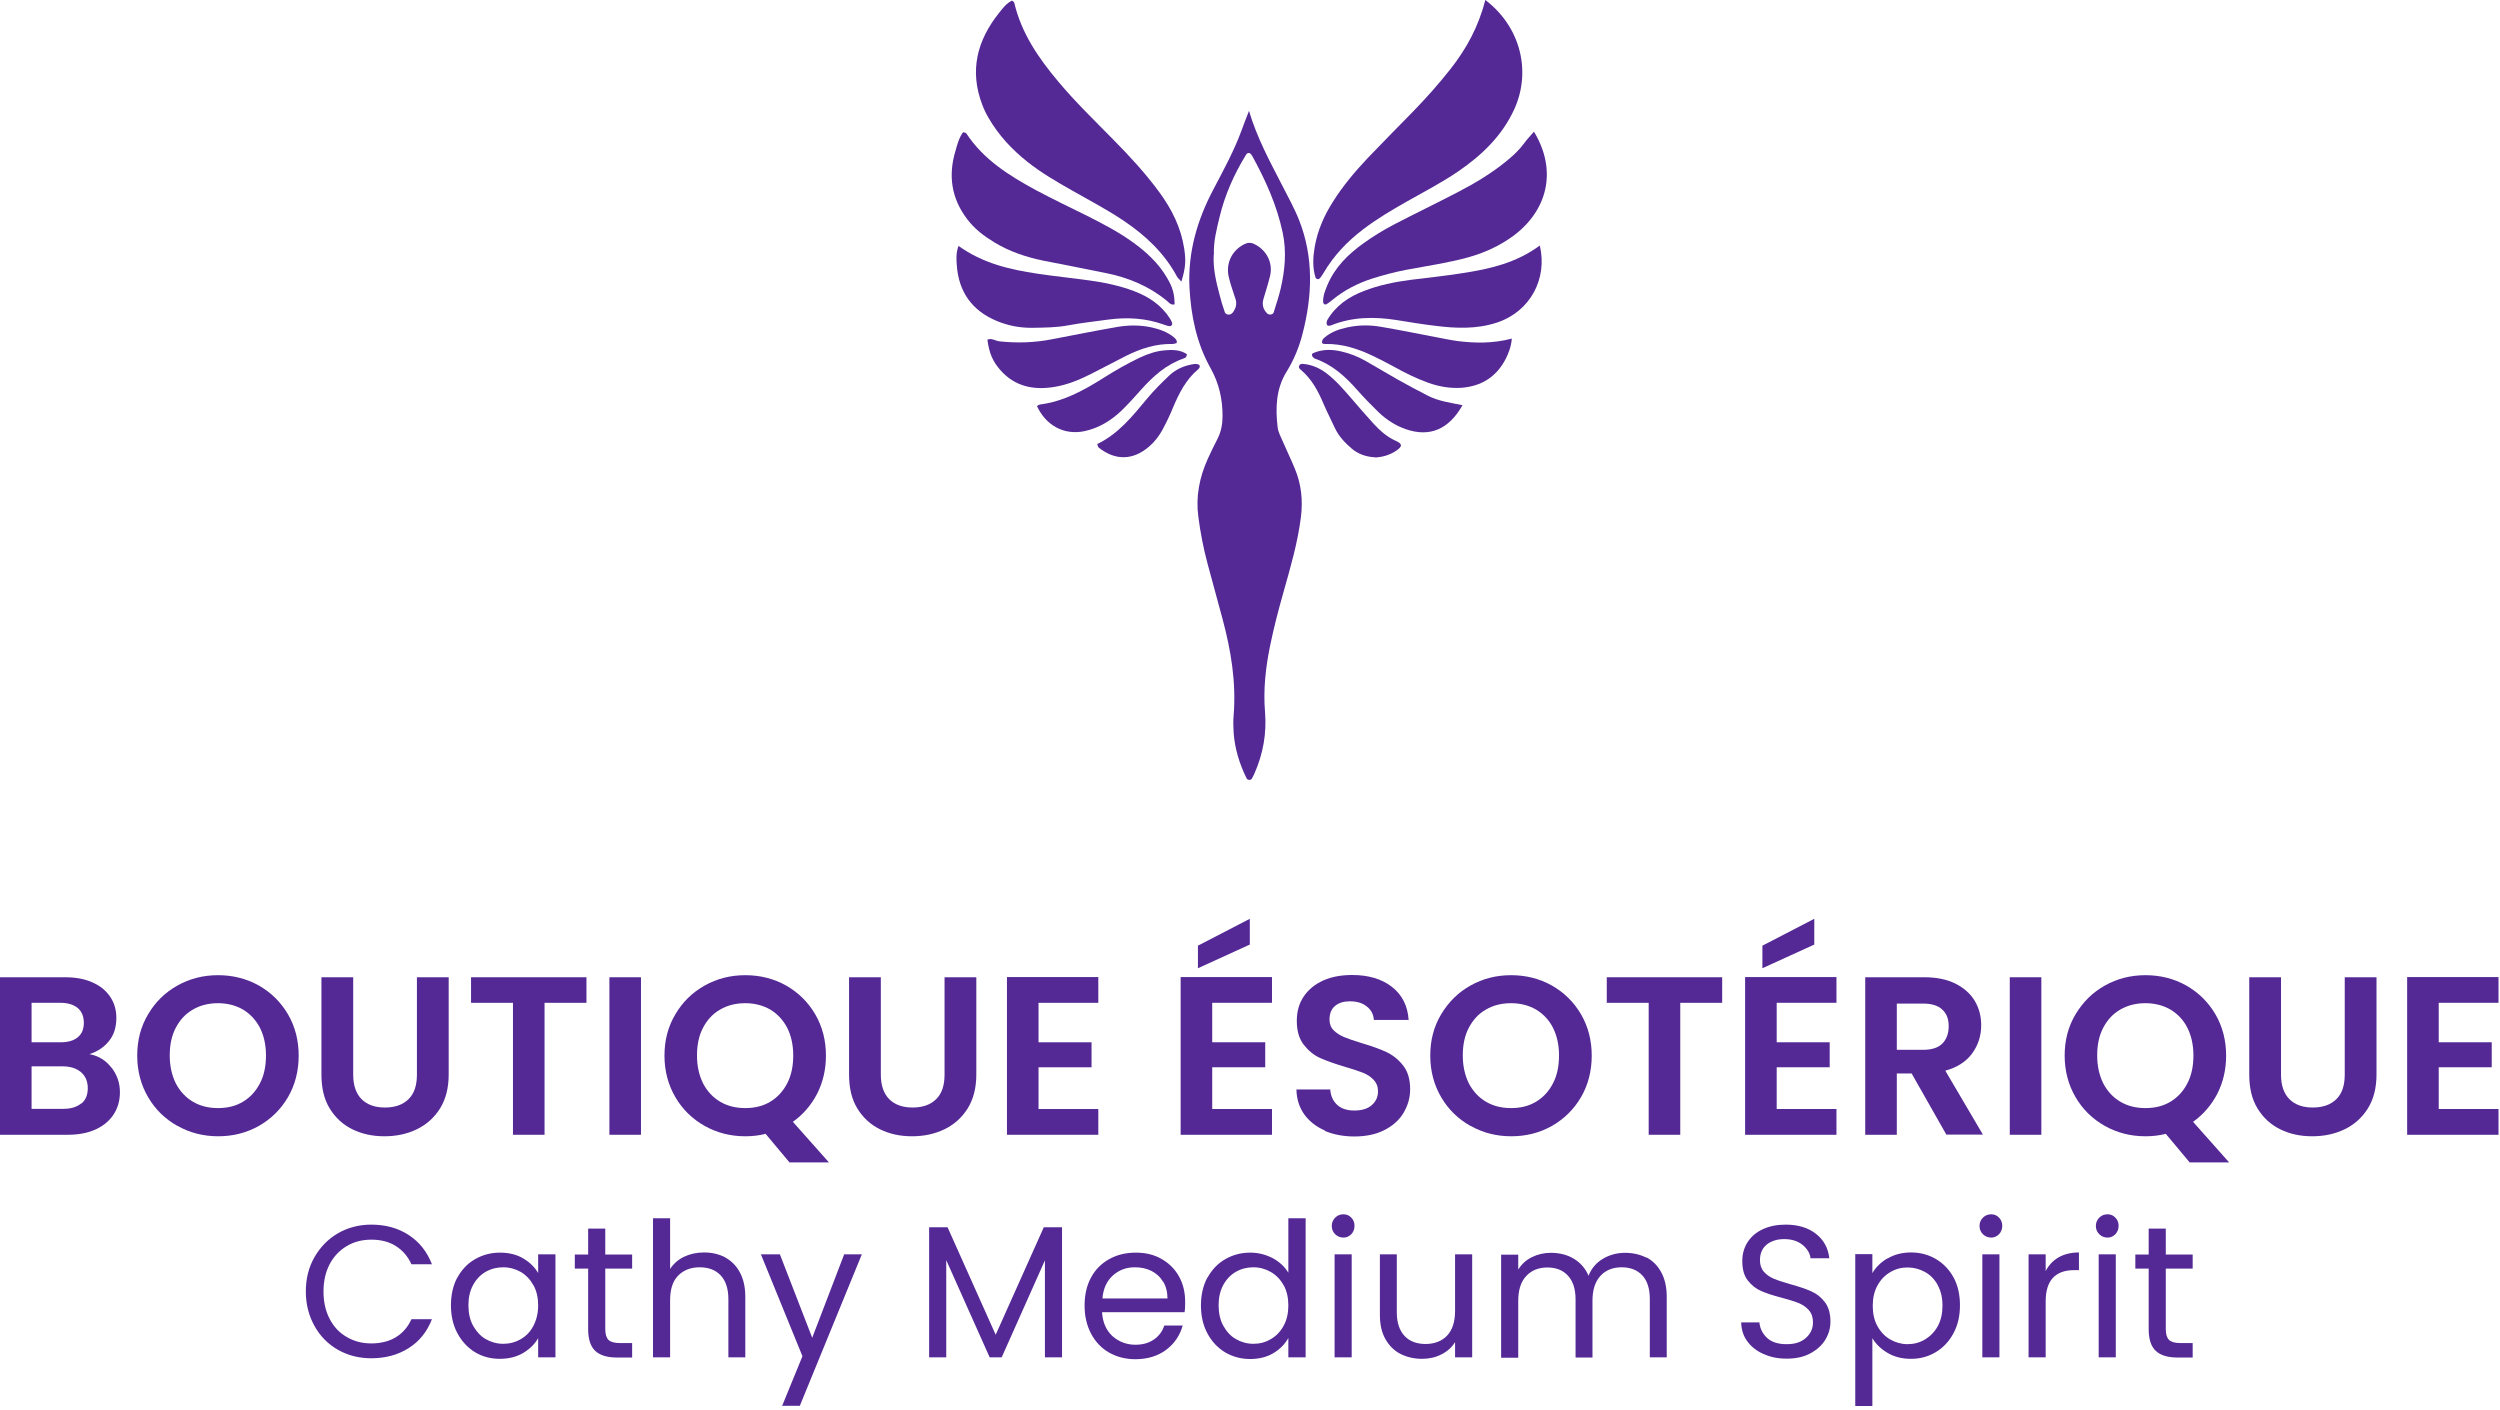 <svg width="133" height="75" viewBox="0 0 133 75" fill="none" xmlns="http://www.w3.org/2000/svg">
<g clip-path="url(#clip0_18_2239)">
<path d="M66.44 5.88C66.89 7.38 67.56 8.59 68.19 9.82C68.51 10.45 68.86 11.07 69.12 11.73C69.89 13.7 69.82 15.72 69.3 17.74C69.12 18.45 68.84 19.14 68.45 19.77C67.88 20.68 67.85 21.7 67.97 22.73C68 23 68.15 23.26 68.26 23.52C68.46 23.99 68.69 24.45 68.88 24.92C69.23 25.75 69.32 26.61 69.21 27.5C69.04 28.86 68.66 30.16 68.29 31.47C68.02 32.42 67.77 33.38 67.57 34.35C67.33 35.52 67.2 36.7 67.3 37.89C67.39 39.01 67.2 40.09 66.75 41.12C66.71 41.22 66.65 41.33 66.6 41.42C66.55 41.52 66.37 41.51 66.32 41.41C65.94 40.64 65.69 39.83 65.63 38.98C65.61 38.67 65.6 38.36 65.63 38.05C65.77 36.3 65.49 34.61 65.04 32.93C64.78 31.95 64.5 30.96 64.24 29.98C64.02 29.16 63.86 28.33 63.75 27.48C63.61 26.41 63.81 25.4 64.25 24.42C64.41 24.06 64.59 23.7 64.77 23.35C64.97 22.96 65.04 22.55 65.04 22.12C65.04 21.23 64.85 20.39 64.41 19.6C63.66 18.27 63.36 16.81 63.28 15.29C63.19 13.42 63.69 11.71 64.55 10.08C65.09 9.05 65.65 8.03 66.05 6.94C66.15 6.65 66.27 6.36 66.45 5.89L66.44 5.88ZM64.57 13.56C64.53 14.27 64.69 14.96 64.87 15.64C64.95 15.97 65.05 16.29 65.16 16.61C65.22 16.77 65.47 16.78 65.58 16.63C65.74 16.42 65.82 16.18 65.73 15.91C65.61 15.53 65.47 15.16 65.38 14.78C65.19 14.04 65.52 13.34 66.18 13C66.37 12.9 66.55 12.89 66.74 12.99C67.38 13.3 67.73 13.98 67.57 14.67C67.47 15.08 67.34 15.49 67.22 15.89C67.13 16.19 67.19 16.45 67.41 16.67C67.51 16.77 67.72 16.75 67.76 16.62C67.89 16.19 68.04 15.76 68.14 15.32C68.36 14.35 68.45 13.38 68.24 12.38C67.93 10.92 67.33 9.59 66.62 8.3C66.5 8.09 66.37 8.08 66.26 8.28C65.64 9.3 65.16 10.38 64.88 11.55C64.72 12.21 64.55 12.87 64.58 13.56H64.57Z" fill="#542996"/>
<path d="M62.85 14.98C62.74 14.86 62.67 14.8 62.63 14.74C61.96 13.48 60.96 12.54 59.79 11.75C58.9 11.15 57.94 10.65 57.01 10.12C56.2 9.66 55.39 9.19 54.66 8.61C53.83 7.95 53.12 7.19 52.59 6.27C52.46 6.05 52.35 5.82 52.26 5.58C51.56 3.76 51.98 2.14 53.17 0.66C53.36 0.42 53.55 0.17 53.84 0.03C53.89 0.08 53.96 0.11 53.96 0.15C54.34 1.77 55.25 3.09 56.3 4.34C57.21 5.43 58.23 6.41 59.22 7.42C60.1 8.31 60.94 9.22 61.68 10.23C62.34 11.13 62.83 12.11 63 13.23C63.1 13.88 63.07 14.26 62.85 14.98Z" fill="#542996"/>
<path d="M79.02 -9.76585e-06C80.89 1.42 81.48 3.79 80.56 5.81C79.91 7.23 78.84 8.25 77.59 9.11C76.7 9.72 75.74 10.21 74.81 10.74C74.02 11.19 73.24 11.65 72.52 12.2C71.68 12.84 70.96 13.59 70.42 14.51C70.36 14.61 70.3 14.7 70.23 14.79C70.2 14.83 70.13 14.86 70.09 14.85C70.05 14.85 69.99 14.79 69.98 14.75C69.82 14.22 69.85 13.68 69.94 13.15C70.09 12.27 70.44 11.47 70.92 10.72C71.45 9.88 72.09 9.12 72.77 8.4C73.55 7.58 74.35 6.78 75.14 5.97C75.85 5.24 76.53 4.48 77.16 3.68C78.01 2.6 78.66 1.42 79.02 -0.01V-9.76585e-06Z" fill="#542996"/>
<path d="M62.49 16.19C62.29 16.25 62.18 16.09 62.06 15.99C61.12 15.22 60.03 14.77 58.85 14.53C57.74 14.3 56.63 14.09 55.52 13.87C54.6 13.68 53.72 13.39 52.91 12.9C52.35 12.56 51.84 12.18 51.44 11.64C50.61 10.54 50.44 9.33 50.83 8.03C50.93 7.68 51.02 7.32 51.24 7.03C51.31 7.06 51.39 7.06 51.41 7.1C52.33 8.5 53.7 9.35 55.12 10.12C56.02 10.6 56.94 11.04 57.85 11.49C58.68 11.91 59.51 12.34 60.27 12.89C60.99 13.41 61.63 14 62.08 14.77C62.39 15.29 62.48 15.62 62.49 16.2V16.19Z" fill="#542996"/>
<path d="M81.61 7.01C82.87 9.09 82.32 11.22 80.48 12.57C79.76 13.09 78.97 13.45 78.11 13.69C77.02 13.99 75.89 14.15 74.78 14.36C74.17 14.48 73.57 14.64 72.97 14.83C72.21 15.08 71.51 15.44 70.89 15.95C70.78 16.04 70.67 16.13 70.55 16.19C70.47 16.23 70.39 16.15 70.39 16.06C70.38 15.74 70.5 15.45 70.62 15.16C71.02 14.21 71.73 13.52 72.54 12.94C73.04 12.58 73.58 12.25 74.13 11.96C75.26 11.37 76.41 10.82 77.54 10.23C78.47 9.75 79.37 9.21 80.18 8.54C80.51 8.27 80.82 7.98 81.07 7.64C81.23 7.42 81.42 7.22 81.61 7V7.01Z" fill="#542996"/>
<path d="M50.99 13.08C52.3 14.02 53.73 14.34 55.19 14.56C56.11 14.7 57.04 14.79 57.96 14.92C58.77 15.03 59.57 15.2 60.34 15.49C61.12 15.79 61.8 16.24 62.25 16.96C62.29 17.03 62.34 17.11 62.36 17.19C62.38 17.28 62.31 17.36 62.22 17.35C62.11 17.34 62 17.3 61.89 17.26C60.94 16.92 59.96 16.87 58.97 17C58.27 17.1 57.57 17.17 56.88 17.3C56.21 17.43 55.53 17.43 54.86 17.44C54.23 17.44 53.62 17.32 53.04 17.08C51.71 16.53 51 15.53 50.9 14.1C50.88 13.8 50.85 13.49 50.99 13.09V13.08Z" fill="#542996"/>
<path d="M81.92 13.07C82.33 14.81 81.43 16.58 79.61 17.17C78.53 17.52 77.43 17.47 76.33 17.33C75.66 17.25 74.99 17.14 74.32 17.03C73.13 16.84 71.95 16.85 70.81 17.31C70.73 17.34 70.62 17.35 70.59 17.27C70.56 17.21 70.58 17.1 70.61 17.03C71.06 16.26 71.75 15.79 72.56 15.48C73.36 15.17 74.19 15 75.03 14.89C75.96 14.77 76.89 14.68 77.81 14.53C79.24 14.31 80.65 14 81.92 13.06V13.07Z" fill="#542996"/>
<path d="M52.53 18.07C52.76 17.97 52.96 18.14 53.18 18.16C54.11 18.26 55.04 18.23 55.96 18.05C57.13 17.83 58.29 17.59 59.46 17.39C60.05 17.29 60.64 17.29 61.23 17.41C61.67 17.51 62.1 17.65 62.46 17.95C62.54 18.02 62.63 18.1 62.6 18.25C62.53 18.27 62.45 18.3 62.37 18.3C61.5 18.28 60.7 18.54 59.93 18.92C59.3 19.24 58.67 19.57 58.05 19.89C57.42 20.21 56.76 20.48 56.06 20.59C54.97 20.76 53.98 20.56 53.21 19.68C52.82 19.23 52.63 18.81 52.53 18.08V18.07Z" fill="#542996"/>
<path d="M80.43 18.01C80.39 18.46 80.26 18.77 80.11 19.08C79.62 20.04 78.82 20.55 77.75 20.63C77.15 20.67 76.57 20.57 76 20.37C75.36 20.14 74.75 19.84 74.16 19.51C73.79 19.31 73.41 19.11 73.03 18.93C72.23 18.55 71.4 18.28 70.51 18.3C70.44 18.3 70.32 18.3 70.33 18.19C70.33 18.12 70.38 18.03 70.44 17.98C70.79 17.67 71.21 17.52 71.66 17.42C72.25 17.29 72.84 17.28 73.43 17.38C74.38 17.54 75.32 17.73 76.26 17.91C76.68 17.99 77.09 18.08 77.51 18.14C78.46 18.26 79.42 18.28 80.44 18.01H80.43Z" fill="#542996"/>
<path d="M77.81 21.55C77.07 22.86 76.05 23.27 74.78 22.83C74.24 22.64 73.76 22.33 73.35 21.94C72.95 21.55 72.55 21.14 72.18 20.72C71.55 20.01 70.87 19.4 69.96 19.08C69.89 19.06 69.82 18.98 69.8 18.91C69.77 18.81 69.87 18.78 69.95 18.75C70.42 18.57 70.89 18.59 71.37 18.7C71.81 18.8 72.24 18.97 72.63 19.19C73.22 19.52 73.8 19.88 74.39 20.21C74.91 20.5 75.43 20.78 75.96 21.05C76.52 21.34 77.14 21.42 77.82 21.56L77.81 21.55Z" fill="#542996"/>
<path d="M55.17 21.6C55.17 21.6 55.27 21.53 55.32 21.52C56.59 21.36 57.67 20.76 58.73 20.09C59.35 19.7 59.99 19.33 60.65 19.02C61.06 18.83 61.49 18.68 61.94 18.64C62.36 18.6 62.78 18.6 63.14 18.84C63.14 18.97 63.08 19.03 63 19.06C62.05 19.38 61.35 20.01 60.7 20.74C60.36 21.12 60.02 21.5 59.66 21.85C59.1 22.38 58.45 22.78 57.68 22.94C56.61 23.16 55.64 22.64 55.16 21.59L55.17 21.6Z" fill="#542996"/>
<path d="M58.38 23.62C59.5 23.08 60.26 22.13 61.03 21.2C61.39 20.77 61.79 20.37 62.2 19.98C62.58 19.62 63.05 19.43 63.57 19.36C63.65 19.36 63.75 19.37 63.8 19.42C63.86 19.48 63.82 19.58 63.75 19.64C63.1 20.18 62.73 20.91 62.41 21.67C62.24 22.09 62.04 22.5 61.83 22.89C61.65 23.21 61.43 23.5 61.14 23.75C60.29 24.49 59.34 24.52 58.45 23.81C58.41 23.78 58.41 23.71 58.37 23.62H58.38Z" fill="#542996"/>
<path d="M73.17 24.33C72.72 24.31 72.29 24.18 71.93 23.88C71.56 23.57 71.23 23.22 71.02 22.78C70.82 22.35 70.6 21.92 70.41 21.48C70.12 20.79 69.78 20.16 69.2 19.67C69.13 19.62 69.07 19.55 69.12 19.45C69.16 19.36 69.25 19.35 69.33 19.36C69.79 19.4 70.2 19.58 70.57 19.86C71.07 20.24 71.47 20.71 71.88 21.18C72.28 21.65 72.69 22.12 73.11 22.58C73.44 22.93 73.8 23.25 74.25 23.45C74.61 23.61 74.64 23.75 74.23 24.01C73.91 24.21 73.57 24.31 73.18 24.34L73.17 24.33Z" fill="#542996"/>
<path d="M5.92 56.78C6.22 57.16 6.38 57.6 6.38 58.1C6.38 58.55 6.27 58.94 6.05 59.28C5.83 59.62 5.51 59.89 5.1 60.08C4.69 60.27 4.19 60.37 3.62 60.37H0V51.99H3.46C4.03 51.99 4.52 52.08 4.93 52.27C5.34 52.45 5.65 52.71 5.87 53.04C6.09 53.37 6.19 53.74 6.19 54.16C6.19 54.65 6.06 55.06 5.8 55.38C5.54 55.71 5.19 55.94 4.76 56.08C5.23 56.17 5.62 56.4 5.92 56.79V56.78ZM1.68 55.45H3.22C3.62 55.45 3.93 55.36 4.14 55.18C4.36 55 4.46 54.74 4.46 54.41C4.46 54.08 4.35 53.81 4.14 53.63C3.92 53.45 3.62 53.35 3.22 53.35H1.68V55.45ZM4.33 58.71C4.56 58.52 4.67 58.25 4.67 57.89C4.67 57.53 4.55 57.25 4.31 57.04C4.07 56.84 3.75 56.73 3.34 56.73H1.68V58.99H3.37C3.78 58.99 4.1 58.89 4.32 58.7L4.33 58.71Z" fill="#542996"/>
<path d="M9.44 59.9C8.78 59.53 8.26 59.02 7.88 58.37C7.5 57.72 7.3 56.98 7.3 56.16C7.3 55.34 7.49 54.61 7.88 53.96C8.26 53.31 8.78 52.8 9.44 52.43C10.1 52.06 10.82 51.88 11.6 51.88C12.38 51.88 13.11 52.06 13.77 52.43C14.42 52.8 14.94 53.31 15.32 53.96C15.7 54.61 15.89 55.35 15.89 56.16C15.89 56.97 15.7 57.72 15.32 58.37C14.94 59.02 14.42 59.53 13.77 59.9C13.11 60.27 12.39 60.45 11.61 60.45C10.83 60.45 10.11 60.27 9.45 59.9H9.44ZM12.93 58.61C13.31 58.38 13.61 58.06 13.83 57.63C14.05 57.21 14.15 56.71 14.15 56.15C14.15 55.59 14.04 55.1 13.83 54.68C13.61 54.26 13.31 53.94 12.93 53.71C12.55 53.49 12.1 53.37 11.6 53.37C11.1 53.37 10.65 53.48 10.26 53.71C9.87 53.93 9.57 54.26 9.35 54.68C9.13 55.1 9.03 55.59 9.03 56.15C9.03 56.71 9.14 57.2 9.35 57.63C9.57 58.05 9.87 58.38 10.26 58.61C10.65 58.84 11.09 58.95 11.6 58.95C12.11 58.95 12.55 58.84 12.93 58.61Z" fill="#542996"/>
<path d="M18.79 51.99V57.17C18.79 57.74 18.94 58.17 19.23 58.47C19.53 58.77 19.94 58.92 20.48 58.92C21.02 58.92 21.44 58.77 21.74 58.47C22.04 58.17 22.18 57.74 22.18 57.17V51.99H23.87V57.16C23.87 57.87 23.72 58.47 23.41 58.97C23.1 59.46 22.69 59.83 22.17 60.08C21.65 60.33 21.08 60.45 20.45 60.45C19.82 60.45 19.26 60.33 18.75 60.08C18.24 59.83 17.84 59.46 17.54 58.97C17.24 58.48 17.1 57.88 17.1 57.16V51.99H18.78H18.79Z" fill="#542996"/>
<path d="M31.2 51.99V53.35H28.97V60.37H27.29V53.35H25.06V51.99H31.2Z" fill="#542996"/>
<path d="M34.1 51.99V60.37H32.42V51.99H34.1Z" fill="#542996"/>
<path d="M42 61.84L40.73 60.32C40.38 60.41 40.02 60.45 39.65 60.45C38.87 60.45 38.15 60.27 37.49 59.9C36.83 59.53 36.31 59.02 35.93 58.37C35.55 57.72 35.35 56.98 35.35 56.16C35.35 55.34 35.54 54.61 35.93 53.96C36.31 53.31 36.83 52.8 37.49 52.43C38.15 52.06 38.87 51.88 39.65 51.88C40.43 51.88 41.16 52.06 41.82 52.43C42.47 52.8 42.99 53.31 43.37 53.96C43.75 54.61 43.94 55.35 43.94 56.16C43.94 56.9 43.78 57.58 43.47 58.19C43.15 58.8 42.72 59.3 42.18 59.68L44.1 61.84H42.01H42ZM37.4 57.63C37.62 58.05 37.92 58.38 38.31 58.61C38.7 58.84 39.14 58.95 39.65 58.95C40.16 58.95 40.6 58.84 40.98 58.61C41.36 58.38 41.66 58.06 41.88 57.63C42.1 57.21 42.2 56.71 42.2 56.15C42.2 55.59 42.09 55.1 41.88 54.68C41.66 54.26 41.36 53.94 40.98 53.71C40.6 53.49 40.15 53.37 39.65 53.37C39.15 53.37 38.7 53.48 38.31 53.71C37.92 53.93 37.62 54.26 37.4 54.68C37.18 55.1 37.08 55.59 37.08 56.15C37.08 56.71 37.19 57.2 37.4 57.63Z" fill="#542996"/>
<path d="M46.86 51.99V57.17C46.86 57.74 47.01 58.17 47.3 58.47C47.6 58.77 48.01 58.92 48.55 58.92C49.09 58.92 49.51 58.77 49.81 58.47C50.11 58.17 50.25 57.74 50.25 57.17V51.99H51.94V57.16C51.94 57.87 51.79 58.47 51.48 58.97C51.17 59.46 50.76 59.83 50.24 60.08C49.72 60.33 49.15 60.45 48.52 60.45C47.89 60.45 47.33 60.33 46.82 60.08C46.31 59.83 45.91 59.46 45.61 58.97C45.31 58.48 45.17 57.88 45.17 57.16V51.99H46.85H46.86Z" fill="#542996"/>
<path d="M55.25 53.35V55.45H58.07V56.78H55.25V59H58.43V60.37H53.57V51.98H58.43V53.35H55.25Z" fill="#542996"/>
<path d="M64.49 53.35V55.45H67.31V56.78H64.49V59H67.67V60.37H62.81V51.98H67.67V53.35H64.49ZM66.49 50.25L63.73 51.51V50.31L66.49 48.88V50.25Z" fill="#542996"/>
<path d="M70.5 60.15C70.03 59.95 69.66 59.66 69.39 59.29C69.12 58.91 68.98 58.47 68.97 57.96H70.77C70.79 58.3 70.92 58.58 71.14 58.78C71.36 58.98 71.66 59.08 72.05 59.08C72.44 59.08 72.75 58.99 72.97 58.8C73.19 58.61 73.31 58.37 73.31 58.06C73.31 57.81 73.23 57.61 73.08 57.45C72.93 57.29 72.74 57.16 72.51 57.07C72.28 56.98 71.97 56.88 71.57 56.76C71.03 56.6 70.58 56.44 70.24 56.29C69.9 56.14 69.61 55.9 69.36 55.58C69.11 55.26 68.99 54.84 68.99 54.31C68.99 53.81 69.11 53.38 69.36 53.01C69.61 52.64 69.96 52.36 70.4 52.16C70.85 51.96 71.36 51.87 71.94 51.87C72.8 51.87 73.51 52.08 74.05 52.5C74.59 52.92 74.89 53.51 74.94 54.26H73.09C73.07 53.97 72.95 53.73 72.72 53.55C72.49 53.36 72.19 53.27 71.81 53.27C71.48 53.27 71.22 53.35 71.02 53.52C70.82 53.69 70.73 53.93 70.73 54.25C70.73 54.47 70.8 54.66 70.95 54.81C71.1 54.96 71.28 55.08 71.5 55.17C71.72 55.26 72.03 55.37 72.43 55.49C72.97 55.65 73.42 55.81 73.76 55.97C74.1 56.13 74.4 56.37 74.65 56.69C74.9 57.01 75.02 57.43 75.02 57.95C75.02 58.4 74.9 58.81 74.67 59.2C74.44 59.59 74.1 59.89 73.65 60.12C73.2 60.35 72.67 60.46 72.05 60.46C71.47 60.46 70.94 60.36 70.47 60.16L70.5 60.15Z" fill="#542996"/>
<path d="M78.23 59.9C77.57 59.53 77.05 59.02 76.67 58.37C76.29 57.72 76.09 56.98 76.09 56.16C76.09 55.34 76.28 54.61 76.67 53.96C77.06 53.31 77.57 52.8 78.23 52.43C78.89 52.06 79.61 51.88 80.39 51.88C81.17 51.88 81.9 52.06 82.56 52.43C83.21 52.8 83.73 53.31 84.11 53.96C84.49 54.61 84.68 55.35 84.68 56.16C84.68 56.97 84.49 57.72 84.11 58.37C83.73 59.02 83.21 59.53 82.56 59.9C81.91 60.27 81.18 60.45 80.4 60.45C79.62 60.45 78.9 60.27 78.24 59.9H78.23ZM81.72 58.61C82.1 58.38 82.4 58.06 82.62 57.63C82.84 57.21 82.94 56.71 82.94 56.15C82.94 55.59 82.83 55.1 82.62 54.68C82.41 54.26 82.1 53.94 81.72 53.71C81.34 53.49 80.89 53.37 80.39 53.37C79.89 53.37 79.44 53.48 79.05 53.71C78.66 53.93 78.36 54.26 78.14 54.68C77.92 55.1 77.82 55.59 77.82 56.15C77.82 56.71 77.93 57.2 78.14 57.63C78.36 58.05 78.66 58.38 79.05 58.61C79.44 58.84 79.88 58.95 80.39 58.95C80.9 58.95 81.34 58.84 81.72 58.61Z" fill="#542996"/>
<path d="M91.62 51.99V53.35H89.39V60.37H87.71V53.35H85.48V51.99H91.62Z" fill="#542996"/>
<path d="M94.52 53.35V55.45H97.34V56.78H94.52V59H97.7V60.37H92.84V51.98H97.7V53.35H94.52ZM96.52 50.25L93.76 51.51V50.31L96.52 48.88V50.25Z" fill="#542996"/>
<path d="M103.55 60.37L101.7 57.11H100.91V60.37H99.23V51.99H102.37C103.02 51.99 103.57 52.1 104.03 52.33C104.49 52.56 104.83 52.87 105.06 53.25C105.29 53.64 105.4 54.07 105.4 54.55C105.4 55.1 105.24 55.6 104.92 56.04C104.6 56.48 104.12 56.79 103.49 56.96L105.49 60.36H103.55V60.37ZM100.91 55.85H102.31C102.77 55.85 103.11 55.74 103.33 55.52C103.55 55.3 103.67 54.99 103.67 54.6C103.67 54.21 103.56 53.92 103.33 53.71C103.11 53.5 102.77 53.39 102.31 53.39H100.91V55.85Z" fill="#542996"/>
<path d="M108.6 51.99V60.37H106.92V51.99H108.6Z" fill="#542996"/>
<path d="M116.49 61.84L115.22 60.32C114.87 60.41 114.51 60.45 114.14 60.45C113.36 60.45 112.64 60.27 111.98 59.9C111.32 59.53 110.8 59.02 110.42 58.37C110.04 57.72 109.84 56.98 109.84 56.16C109.84 55.34 110.03 54.61 110.42 53.96C110.81 53.31 111.32 52.8 111.98 52.43C112.64 52.06 113.36 51.88 114.14 51.88C114.92 51.88 115.65 52.06 116.31 52.43C116.96 52.8 117.48 53.31 117.86 53.96C118.24 54.61 118.43 55.35 118.43 56.16C118.43 56.9 118.27 57.58 117.96 58.19C117.64 58.8 117.21 59.3 116.67 59.68L118.59 61.84H116.5H116.49ZM111.89 57.63C112.11 58.05 112.41 58.38 112.8 58.61C113.19 58.84 113.63 58.95 114.14 58.95C114.65 58.95 115.09 58.84 115.47 58.61C115.85 58.38 116.15 58.06 116.37 57.63C116.59 57.21 116.69 56.71 116.69 56.15C116.69 55.59 116.58 55.1 116.37 54.68C116.16 54.26 115.85 53.94 115.47 53.71C115.09 53.49 114.64 53.37 114.14 53.37C113.64 53.37 113.19 53.48 112.8 53.71C112.41 53.93 112.11 54.26 111.89 54.68C111.67 55.1 111.57 55.59 111.57 56.15C111.57 56.71 111.68 57.2 111.89 57.63Z" fill="#542996"/>
<path d="M121.35 51.99V57.17C121.35 57.74 121.5 58.17 121.79 58.47C122.09 58.77 122.5 58.92 123.04 58.92C123.58 58.92 124 58.77 124.3 58.47C124.6 58.17 124.74 57.74 124.74 57.17V51.99H126.43V57.16C126.43 57.87 126.28 58.47 125.97 58.97C125.66 59.46 125.25 59.83 124.73 60.08C124.21 60.33 123.64 60.45 123.01 60.45C122.38 60.45 121.82 60.33 121.31 60.08C120.8 59.83 120.4 59.46 120.1 58.97C119.8 58.48 119.66 57.88 119.66 57.16V51.99H121.34H121.35Z" fill="#542996"/>
<path d="M129.74 53.35V55.45H132.56V56.78H129.74V59H132.92V60.37H128.06V51.98H132.92V53.35H129.74Z" fill="#542996"/>
<path d="M16.73 66.88C17.04 66.34 17.46 65.91 17.98 65.61C18.5 65.31 19.1 65.15 19.75 65.15C20.51 65.15 21.17 65.33 21.74 65.7C22.31 66.07 22.72 66.59 22.98 67.26H21.89C21.7 66.84 21.42 66.52 21.06 66.29C20.7 66.06 20.26 65.95 19.76 65.95C19.26 65.95 18.84 66.06 18.45 66.29C18.06 66.52 17.76 66.84 17.54 67.25C17.32 67.67 17.21 68.16 17.21 68.71C17.21 69.26 17.32 69.75 17.54 70.17C17.76 70.59 18.06 70.91 18.45 71.13C18.84 71.36 19.27 71.47 19.76 71.47C20.25 71.47 20.7 71.36 21.06 71.14C21.42 70.92 21.7 70.6 21.89 70.18H22.98C22.72 70.85 22.31 71.36 21.74 71.72C21.17 72.08 20.51 72.26 19.75 72.26C19.1 72.26 18.51 72.11 17.98 71.81C17.45 71.51 17.03 71.08 16.73 70.54C16.43 70 16.27 69.39 16.27 68.71C16.27 68.03 16.42 67.42 16.73 66.88Z" fill="#542996"/>
<path d="M24.33 67.97C24.56 67.55 24.87 67.22 25.27 66.99C25.67 66.76 26.11 66.64 26.59 66.64C27.07 66.64 27.49 66.74 27.84 66.95C28.19 67.16 28.46 67.42 28.63 67.73V66.73H29.55V72.21H28.63V71.19C28.45 71.51 28.18 71.77 27.83 71.98C27.47 72.19 27.06 72.29 26.58 72.29C26.1 72.29 25.65 72.17 25.26 71.93C24.87 71.69 24.56 71.35 24.33 70.92C24.1 70.49 23.99 69.99 23.99 69.44C23.99 68.89 24.1 68.39 24.33 67.96V67.97ZM28.38 68.38C28.21 68.07 27.99 67.84 27.71 67.67C27.43 67.51 27.11 67.42 26.77 67.42C26.43 67.42 26.12 67.5 25.84 67.66C25.56 67.82 25.34 68.05 25.17 68.36C25 68.67 24.92 69.03 24.92 69.44C24.92 69.85 25 70.23 25.17 70.53C25.34 70.83 25.56 71.08 25.84 71.24C26.12 71.4 26.43 71.49 26.77 71.49C27.11 71.49 27.42 71.41 27.71 71.24C27.99 71.08 28.22 70.84 28.38 70.53C28.54 70.22 28.63 69.86 28.63 69.45C28.63 69.04 28.55 68.68 28.38 68.37V68.38Z" fill="#542996"/>
<path d="M32.2 67.48V70.71C32.2 70.98 32.26 71.17 32.37 71.28C32.48 71.39 32.68 71.45 32.96 71.45H33.63V72.22H32.81C32.3 72.22 31.92 72.1 31.67 71.87C31.42 71.64 31.29 71.25 31.29 70.72V67.49H30.58V66.74H31.29V65.36H32.2V66.74H33.63V67.49H32.2V67.48Z" fill="#542996"/>
<path d="M38.57 66.89C38.9 67.07 39.17 67.33 39.36 67.69C39.55 68.04 39.65 68.47 39.65 68.98V72.21H38.75V69.11C38.75 68.56 38.61 68.14 38.34 67.85C38.07 67.56 37.69 67.42 37.22 67.42C36.75 67.42 36.36 67.57 36.07 67.87C35.78 68.17 35.65 68.61 35.65 69.18V72.21H34.74V64.81H35.65V67.51C35.83 67.23 36.08 67.01 36.39 66.86C36.71 66.71 37.06 66.63 37.46 66.63C37.87 66.63 38.25 66.72 38.58 66.89H38.57Z" fill="#542996"/>
<path d="M45.85 66.73L42.55 74.79H41.61L42.69 72.15L40.48 66.73H41.49L43.21 71.17L44.91 66.73H45.85Z" fill="#542996"/>
<path d="M56.5 65.29V72.21H55.59V67.05L53.29 72.21H52.65L50.34 67.04V72.21H49.43V65.29H50.41L52.97 71.01L55.53 65.29H56.5Z" fill="#542996"/>
<path d="M63.01 69.81H58.63C58.66 70.35 58.85 70.77 59.18 71.08C59.52 71.38 59.93 71.54 60.4 71.54C60.79 71.54 61.12 71.45 61.39 71.26C61.66 71.07 61.84 70.83 61.94 70.52H62.92C62.77 71.05 62.48 71.48 62.04 71.81C61.6 72.14 61.05 72.31 60.4 72.31C59.88 72.31 59.42 72.19 59.01 71.96C58.6 71.73 58.28 71.39 58.05 70.96C57.82 70.53 57.7 70.03 57.7 69.46C57.7 68.89 57.81 68.4 58.04 67.97C58.27 67.54 58.59 67.22 59 66.99C59.41 66.76 59.88 66.64 60.42 66.64C60.96 66.64 61.4 66.75 61.8 66.98C62.2 67.21 62.51 67.52 62.73 67.92C62.95 68.32 63.05 68.76 63.05 69.26C63.05 69.43 63.05 69.62 63.02 69.81H63.01ZM61.87 68.18C61.72 67.93 61.51 67.74 61.25 67.61C60.99 67.48 60.7 67.42 60.37 67.42C59.91 67.42 59.52 67.57 59.2 67.86C58.88 68.15 58.69 68.56 58.65 69.08H62.11C62.11 68.73 62.03 68.43 61.88 68.18H61.87Z" fill="#542996"/>
<path d="M64.24 67.97C64.47 67.55 64.78 67.22 65.18 66.99C65.58 66.76 66.02 66.64 66.51 66.64C66.94 66.64 67.33 66.74 67.7 66.93C68.07 67.13 68.35 67.39 68.54 67.71V64.81H69.46V72.21H68.54V71.18C68.36 71.51 68.09 71.78 67.74 71.99C67.39 72.2 66.97 72.3 66.5 72.3C66.03 72.3 65.57 72.18 65.17 71.94C64.77 71.7 64.46 71.36 64.23 70.93C64 70.5 63.89 70 63.89 69.45C63.89 68.9 64 68.4 64.23 67.97H64.24ZM68.29 68.38C68.12 68.07 67.9 67.84 67.61 67.67C67.33 67.51 67.02 67.42 66.68 67.42C66.34 67.42 66.03 67.5 65.75 67.66C65.47 67.82 65.25 68.05 65.08 68.36C64.91 68.67 64.83 69.03 64.83 69.44C64.83 69.85 64.91 70.23 65.08 70.53C65.25 70.84 65.47 71.08 65.75 71.24C66.03 71.4 66.34 71.49 66.68 71.49C67.02 71.49 67.33 71.41 67.61 71.24C67.89 71.08 68.12 70.84 68.29 70.53C68.46 70.22 68.54 69.86 68.54 69.45C68.54 69.04 68.46 68.68 68.29 68.37V68.38Z" fill="#542996"/>
<path d="M71.03 65.66C70.91 65.54 70.85 65.39 70.85 65.22C70.85 65.05 70.91 64.9 71.03 64.78C71.15 64.66 71.3 64.6 71.47 64.6C71.64 64.6 71.78 64.66 71.89 64.78C72.01 64.9 72.06 65.05 72.06 65.22C72.06 65.39 72 65.54 71.89 65.66C71.77 65.78 71.63 65.84 71.47 65.84C71.31 65.84 71.15 65.78 71.03 65.66ZM71.91 66.73V72.21H71V66.73H71.91Z" fill="#542996"/>
<path d="M78.32 66.73V72.21H77.41V71.4C77.24 71.68 76.99 71.9 76.69 72.05C76.38 72.21 76.04 72.29 75.66 72.29C75.23 72.29 74.85 72.2 74.51 72.03C74.17 71.86 73.9 71.59 73.7 71.23C73.5 70.88 73.41 70.45 73.41 69.94V66.73H74.31V69.82C74.31 70.36 74.45 70.78 74.72 71.07C74.99 71.36 75.37 71.5 75.84 71.5C76.31 71.5 76.71 71.35 76.99 71.05C77.27 70.75 77.41 70.31 77.41 69.74V66.73H78.32Z" fill="#542996"/>
<path d="M87.59 66.89C87.92 67.07 88.19 67.33 88.38 67.69C88.57 68.04 88.67 68.47 88.67 68.98V72.21H87.77V69.11C87.77 68.56 87.64 68.14 87.37 67.85C87.1 67.56 86.73 67.42 86.27 67.42C85.81 67.42 85.42 67.57 85.14 67.88C84.86 68.19 84.72 68.62 84.72 69.2V72.22H83.82V69.12C83.82 68.57 83.68 68.15 83.41 67.86C83.14 67.57 82.78 67.43 82.32 67.43C81.86 67.43 81.47 67.58 81.19 67.89C80.91 68.19 80.77 68.63 80.77 69.21V72.23H79.86V66.75H80.77V67.54C80.95 67.25 81.19 67.03 81.5 66.88C81.8 66.73 82.14 66.65 82.5 66.65C82.96 66.65 83.37 66.75 83.72 66.96C84.07 67.17 84.34 67.47 84.51 67.87C84.66 67.48 84.92 67.18 85.27 66.97C85.62 66.76 86.02 66.65 86.45 66.65C86.88 66.65 87.26 66.74 87.59 66.91V66.89Z" fill="#542996"/>
<path d="M93.81 72.03C93.45 71.87 93.16 71.64 92.95 71.35C92.74 71.06 92.64 70.73 92.63 70.35H93.6C93.63 70.68 93.77 70.95 94.01 71.18C94.25 71.4 94.59 71.51 95.05 71.51C95.51 71.51 95.82 71.4 96.07 71.18C96.32 70.96 96.45 70.69 96.45 70.35C96.45 70.08 96.38 69.87 96.23 69.7C96.08 69.53 95.9 69.41 95.68 69.32C95.46 69.23 95.16 69.14 94.79 69.04C94.33 68.92 93.96 68.8 93.69 68.68C93.41 68.56 93.18 68.37 92.98 68.12C92.78 67.86 92.69 67.52 92.69 67.08C92.69 66.7 92.79 66.36 92.98 66.07C93.17 65.78 93.44 65.55 93.79 65.39C94.14 65.23 94.54 65.15 95 65.15C95.65 65.15 96.19 65.31 96.61 65.64C97.03 65.97 97.26 66.4 97.32 66.94H96.32C96.29 66.67 96.15 66.44 95.9 66.23C95.65 66.03 95.33 65.92 94.92 65.92C94.54 65.92 94.23 66.02 93.99 66.21C93.75 66.41 93.63 66.68 93.63 67.04C93.63 67.29 93.7 67.5 93.84 67.66C93.98 67.82 94.16 67.94 94.37 68.03C94.58 68.12 94.87 68.21 95.25 68.32C95.71 68.45 96.08 68.57 96.36 68.7C96.64 68.82 96.88 69.01 97.08 69.27C97.28 69.53 97.38 69.88 97.38 70.31C97.38 70.65 97.29 70.97 97.11 71.27C96.93 71.57 96.66 71.81 96.31 72C95.96 72.19 95.54 72.28 95.06 72.28C94.58 72.28 94.19 72.2 93.82 72.03H93.81Z" fill="#542996"/>
<path d="M100.42 66.95C100.78 66.74 101.19 66.63 101.67 66.63C102.15 66.63 102.6 66.75 102.99 66.98C103.38 67.21 103.7 67.54 103.93 67.96C104.16 68.38 104.27 68.88 104.27 69.44C104.27 70 104.16 70.49 103.93 70.92C103.7 71.35 103.39 71.69 102.99 71.93C102.59 72.17 102.15 72.29 101.67 72.29C101.19 72.29 100.79 72.19 100.43 71.98C100.07 71.77 99.8 71.51 99.61 71.19V74.8H98.7V66.72H99.61V67.73C99.79 67.42 100.06 67.15 100.42 66.94V66.95ZM103.09 68.37C102.92 68.06 102.7 67.83 102.41 67.67C102.12 67.51 101.82 67.43 101.48 67.43C101.14 67.43 100.84 67.51 100.56 67.68C100.28 67.84 100.05 68.08 99.88 68.39C99.71 68.7 99.63 69.06 99.63 69.47C99.63 69.88 99.71 70.25 99.88 70.55C100.05 70.86 100.28 71.1 100.56 71.26C100.84 71.42 101.15 71.51 101.48 71.51C101.81 71.51 102.13 71.43 102.41 71.26C102.69 71.09 102.92 70.86 103.09 70.55C103.26 70.24 103.34 69.88 103.34 69.46C103.34 69.04 103.26 68.69 103.09 68.38V68.37Z" fill="#542996"/>
<path d="M105.49 65.66C105.37 65.54 105.31 65.39 105.31 65.22C105.31 65.05 105.37 64.9 105.49 64.78C105.61 64.66 105.76 64.6 105.93 64.6C106.1 64.6 106.24 64.66 106.35 64.78C106.47 64.9 106.52 65.05 106.52 65.22C106.52 65.39 106.46 65.54 106.35 65.66C106.23 65.78 106.09 65.84 105.93 65.84C105.77 65.84 105.61 65.78 105.49 65.66ZM106.37 66.73V72.21H105.46V66.73H106.37Z" fill="#542996"/>
<path d="M109.52 66.89C109.82 66.72 110.18 66.63 110.6 66.63V67.57H110.36C109.34 67.57 108.83 68.12 108.83 69.23V72.21H107.92V66.73H108.83V67.62C108.99 67.31 109.22 67.06 109.52 66.89Z" fill="#542996"/>
<path d="M111.68 65.66C111.56 65.54 111.5 65.39 111.5 65.22C111.5 65.05 111.56 64.9 111.68 64.78C111.8 64.66 111.95 64.6 112.12 64.6C112.29 64.6 112.43 64.66 112.54 64.78C112.66 64.9 112.71 65.05 112.71 65.22C112.71 65.39 112.65 65.54 112.54 65.66C112.42 65.78 112.28 65.84 112.12 65.84C111.96 65.84 111.8 65.78 111.68 65.66ZM112.56 66.73V72.21H111.65V66.73H112.56Z" fill="#542996"/>
<path d="M115.22 67.48V70.71C115.22 70.98 115.28 71.17 115.39 71.28C115.5 71.39 115.7 71.45 115.98 71.45H116.65V72.22H115.83C115.32 72.22 114.94 72.1 114.69 71.87C114.44 71.64 114.31 71.25 114.31 70.72V67.49H113.6V66.74H114.31V65.36H115.22V66.74H116.65V67.49H115.22V67.48Z" fill="#542996"/>
</g>
<defs>
<clipPath id="clip0_18_2239">
<rect width="132.92" height="74.81" fill="white"/>
</clipPath>
</defs>
</svg>
